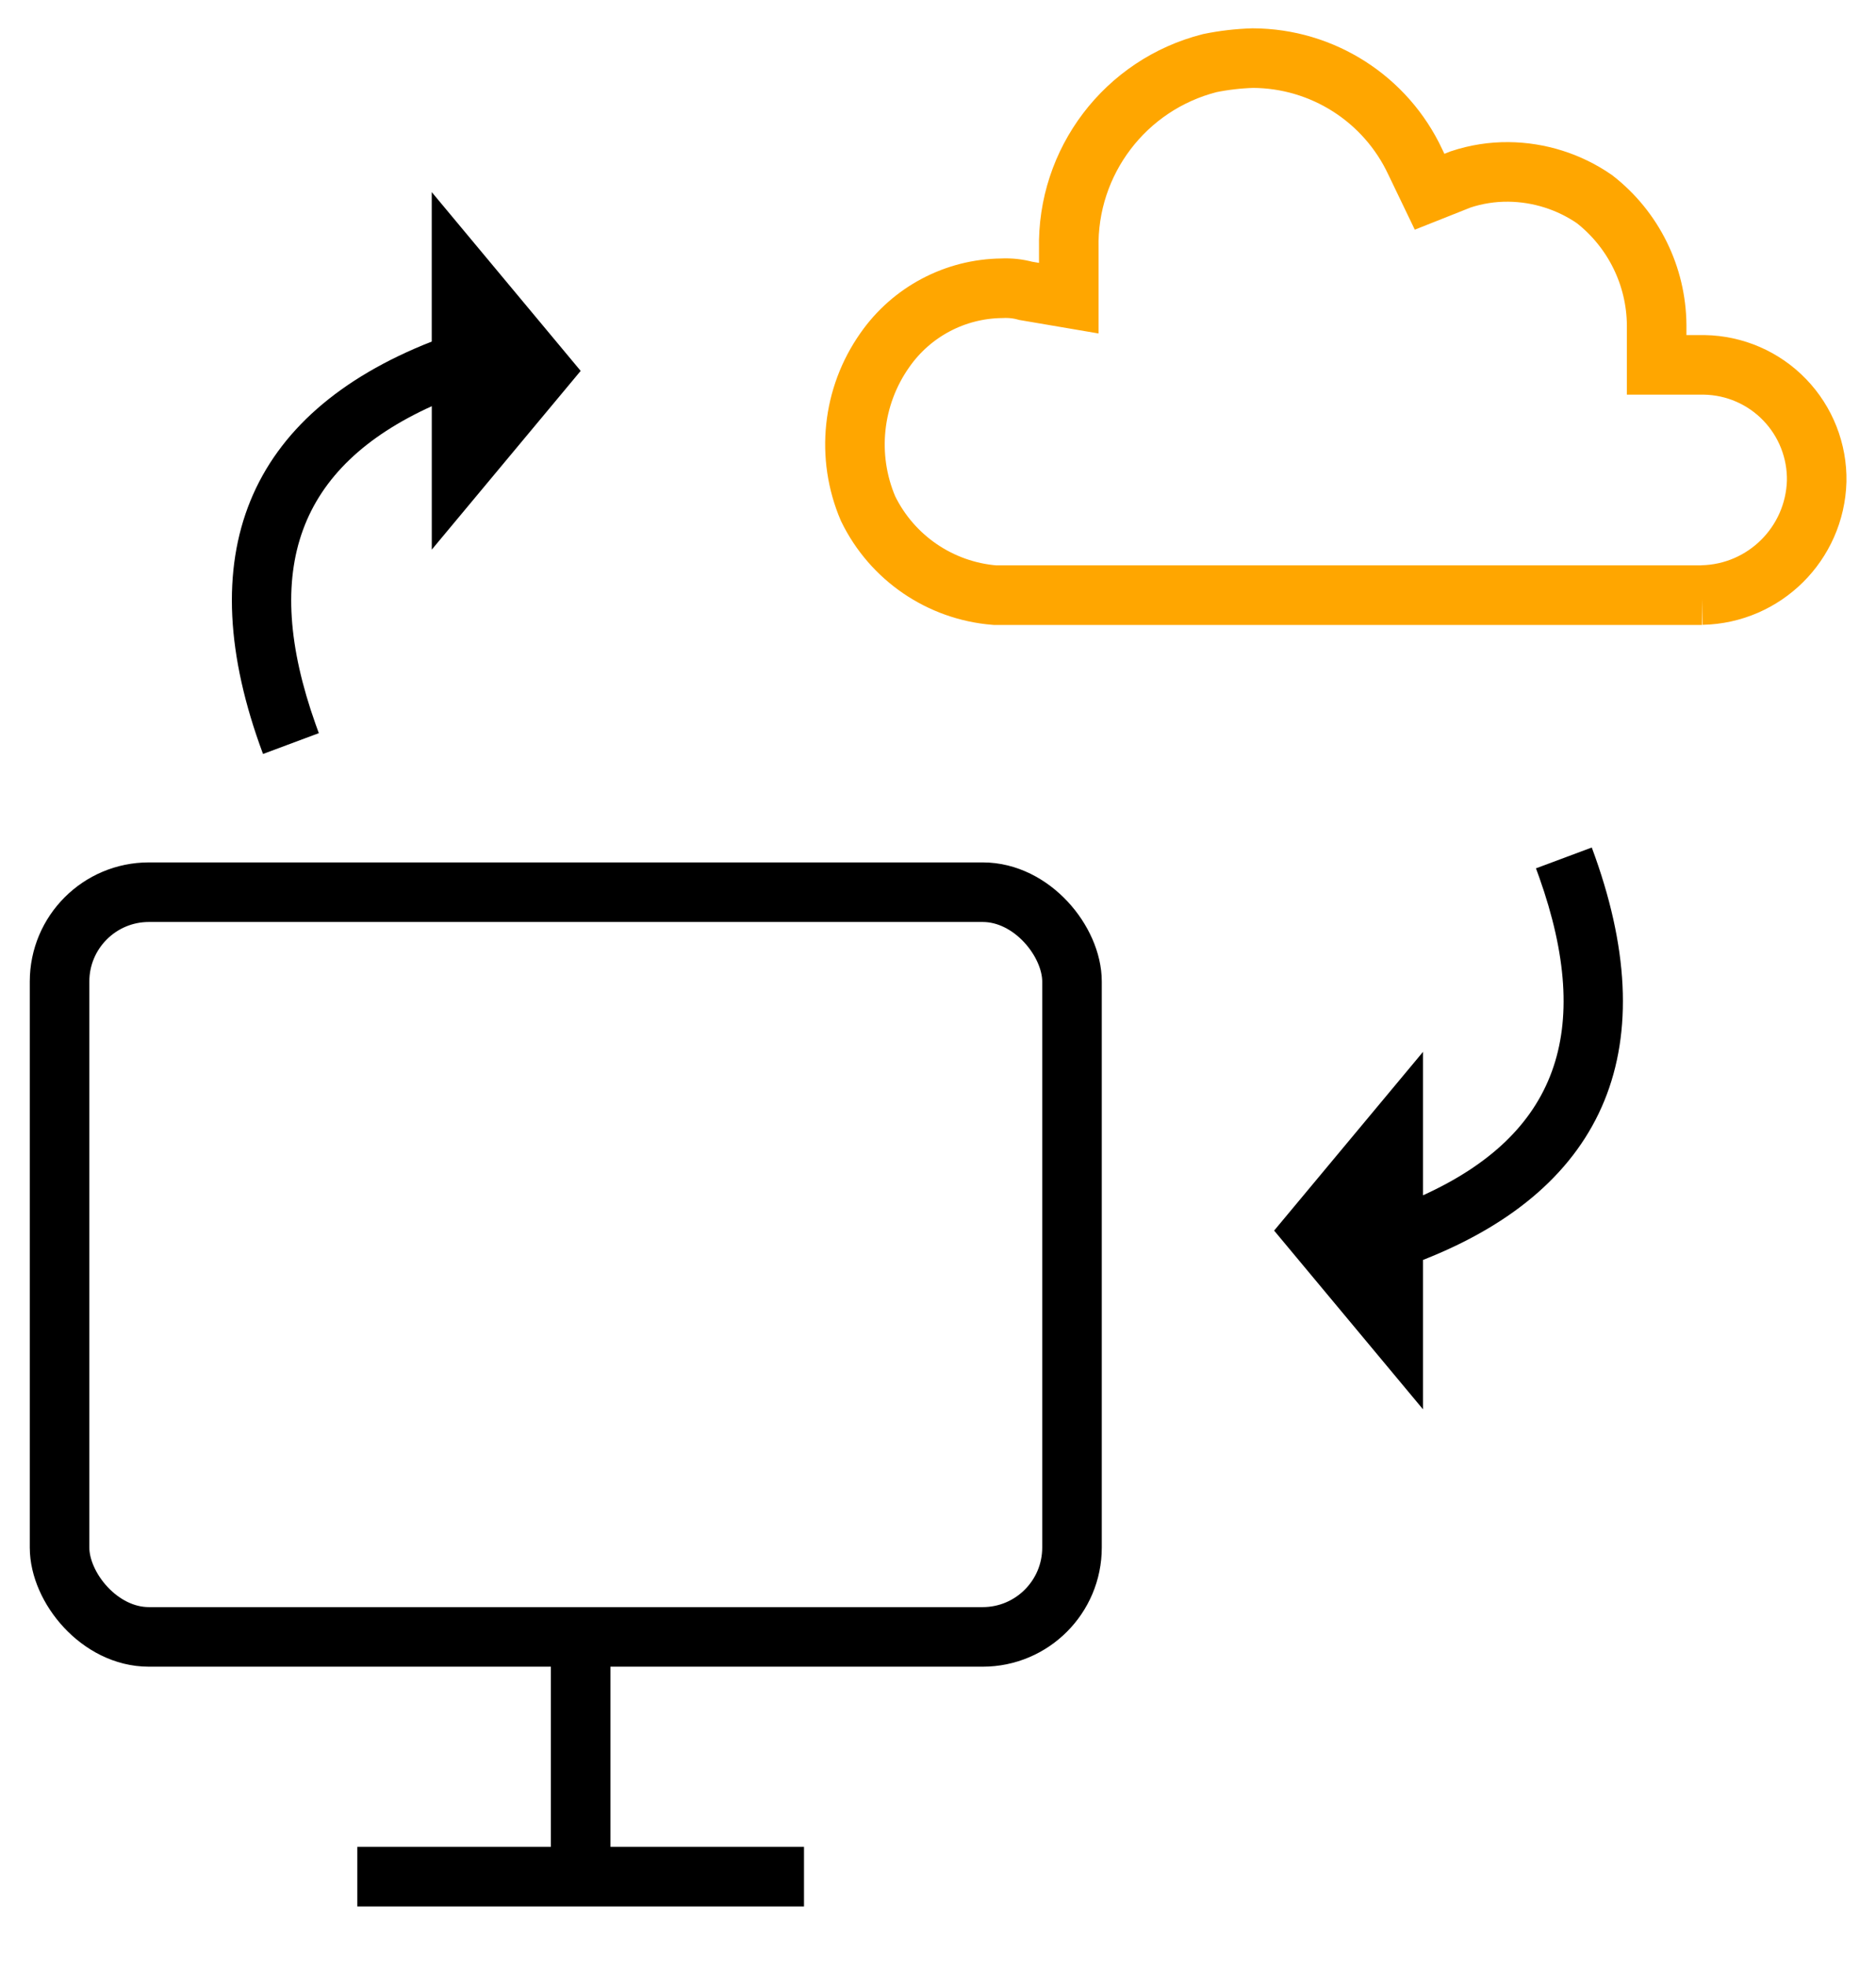 <svg xmlns="http://www.w3.org/2000/svg" width="63" height="66" viewBox="0 0 63 66">
    <g fill="none" fill-rule="evenodd">
        <g>
            <g>
                <g>
                    <g transform="translate(-688, -3329) translate(0, 2951) translate(540, 379.951) translate(147.999, 0)">
                        <path stroke="#FFA600" stroke-width="2" d="M57.162 18.028H33.406c-1.833-.148-3.45-1.253-4.254-2.906-.747-1.75-.533-3.763.563-5.318.897-1.288 2.362-2.062 3.93-2.078.271-.014.542.015.804.087l1.444.246V6.397C35.828 3.472 37.79.89 40.627.168c.475-.097.958-.153 1.444-.168 2.341.008 4.468 1.366 5.459 3.488l.48.998 1.045-.415c.516-.171 1.058-.256 1.603-.251 1.032.01 2.038.328 2.888.914 1.308 1.018 2.078 2.578 2.089 4.235v1.329h1.603c1.018.017 1.988.438 2.695 1.171.708.733 1.095 1.717 1.076 2.736-.062 2.095-1.754 3.775-3.85 3.82"/>
                        <rect width="34" height="25" x="2.001" y="28" stroke="#000" stroke-width="2" rx="3"/>
                        <path stroke="#000" stroke-linecap="square" stroke-width="2" d="M19.501 53.549L19.501 60.549M19.501 53.549L19.501 60.549M26.001 61.049L13.001 61.049"/>
                        <path fill="#000" fill-rule="nonzero" d="M14.501 4.5l5 6-5 6v-4.815c-4.486 2.037-5.746 5.478-3.903 10.673l.11.303-1.874.699C6.356 16.712 8.296 11.953 14.5 9.515V4.5z"/>
                        <path fill="#000" fill-rule="nonzero" d="M49.501 26.5l5 6-5 6v-4.815c-4.486 2.037-5.746 5.478-3.903 10.673l.11.303-1.874.699c-2.478-6.648-.538-11.407 5.667-13.845V26.5z" transform="translate(48.645, 35.93) rotate(180) translate(-48.645, -35.93)"/>
                    </g>
                </g>
            </g>
        </g>
    </g>
</svg>
